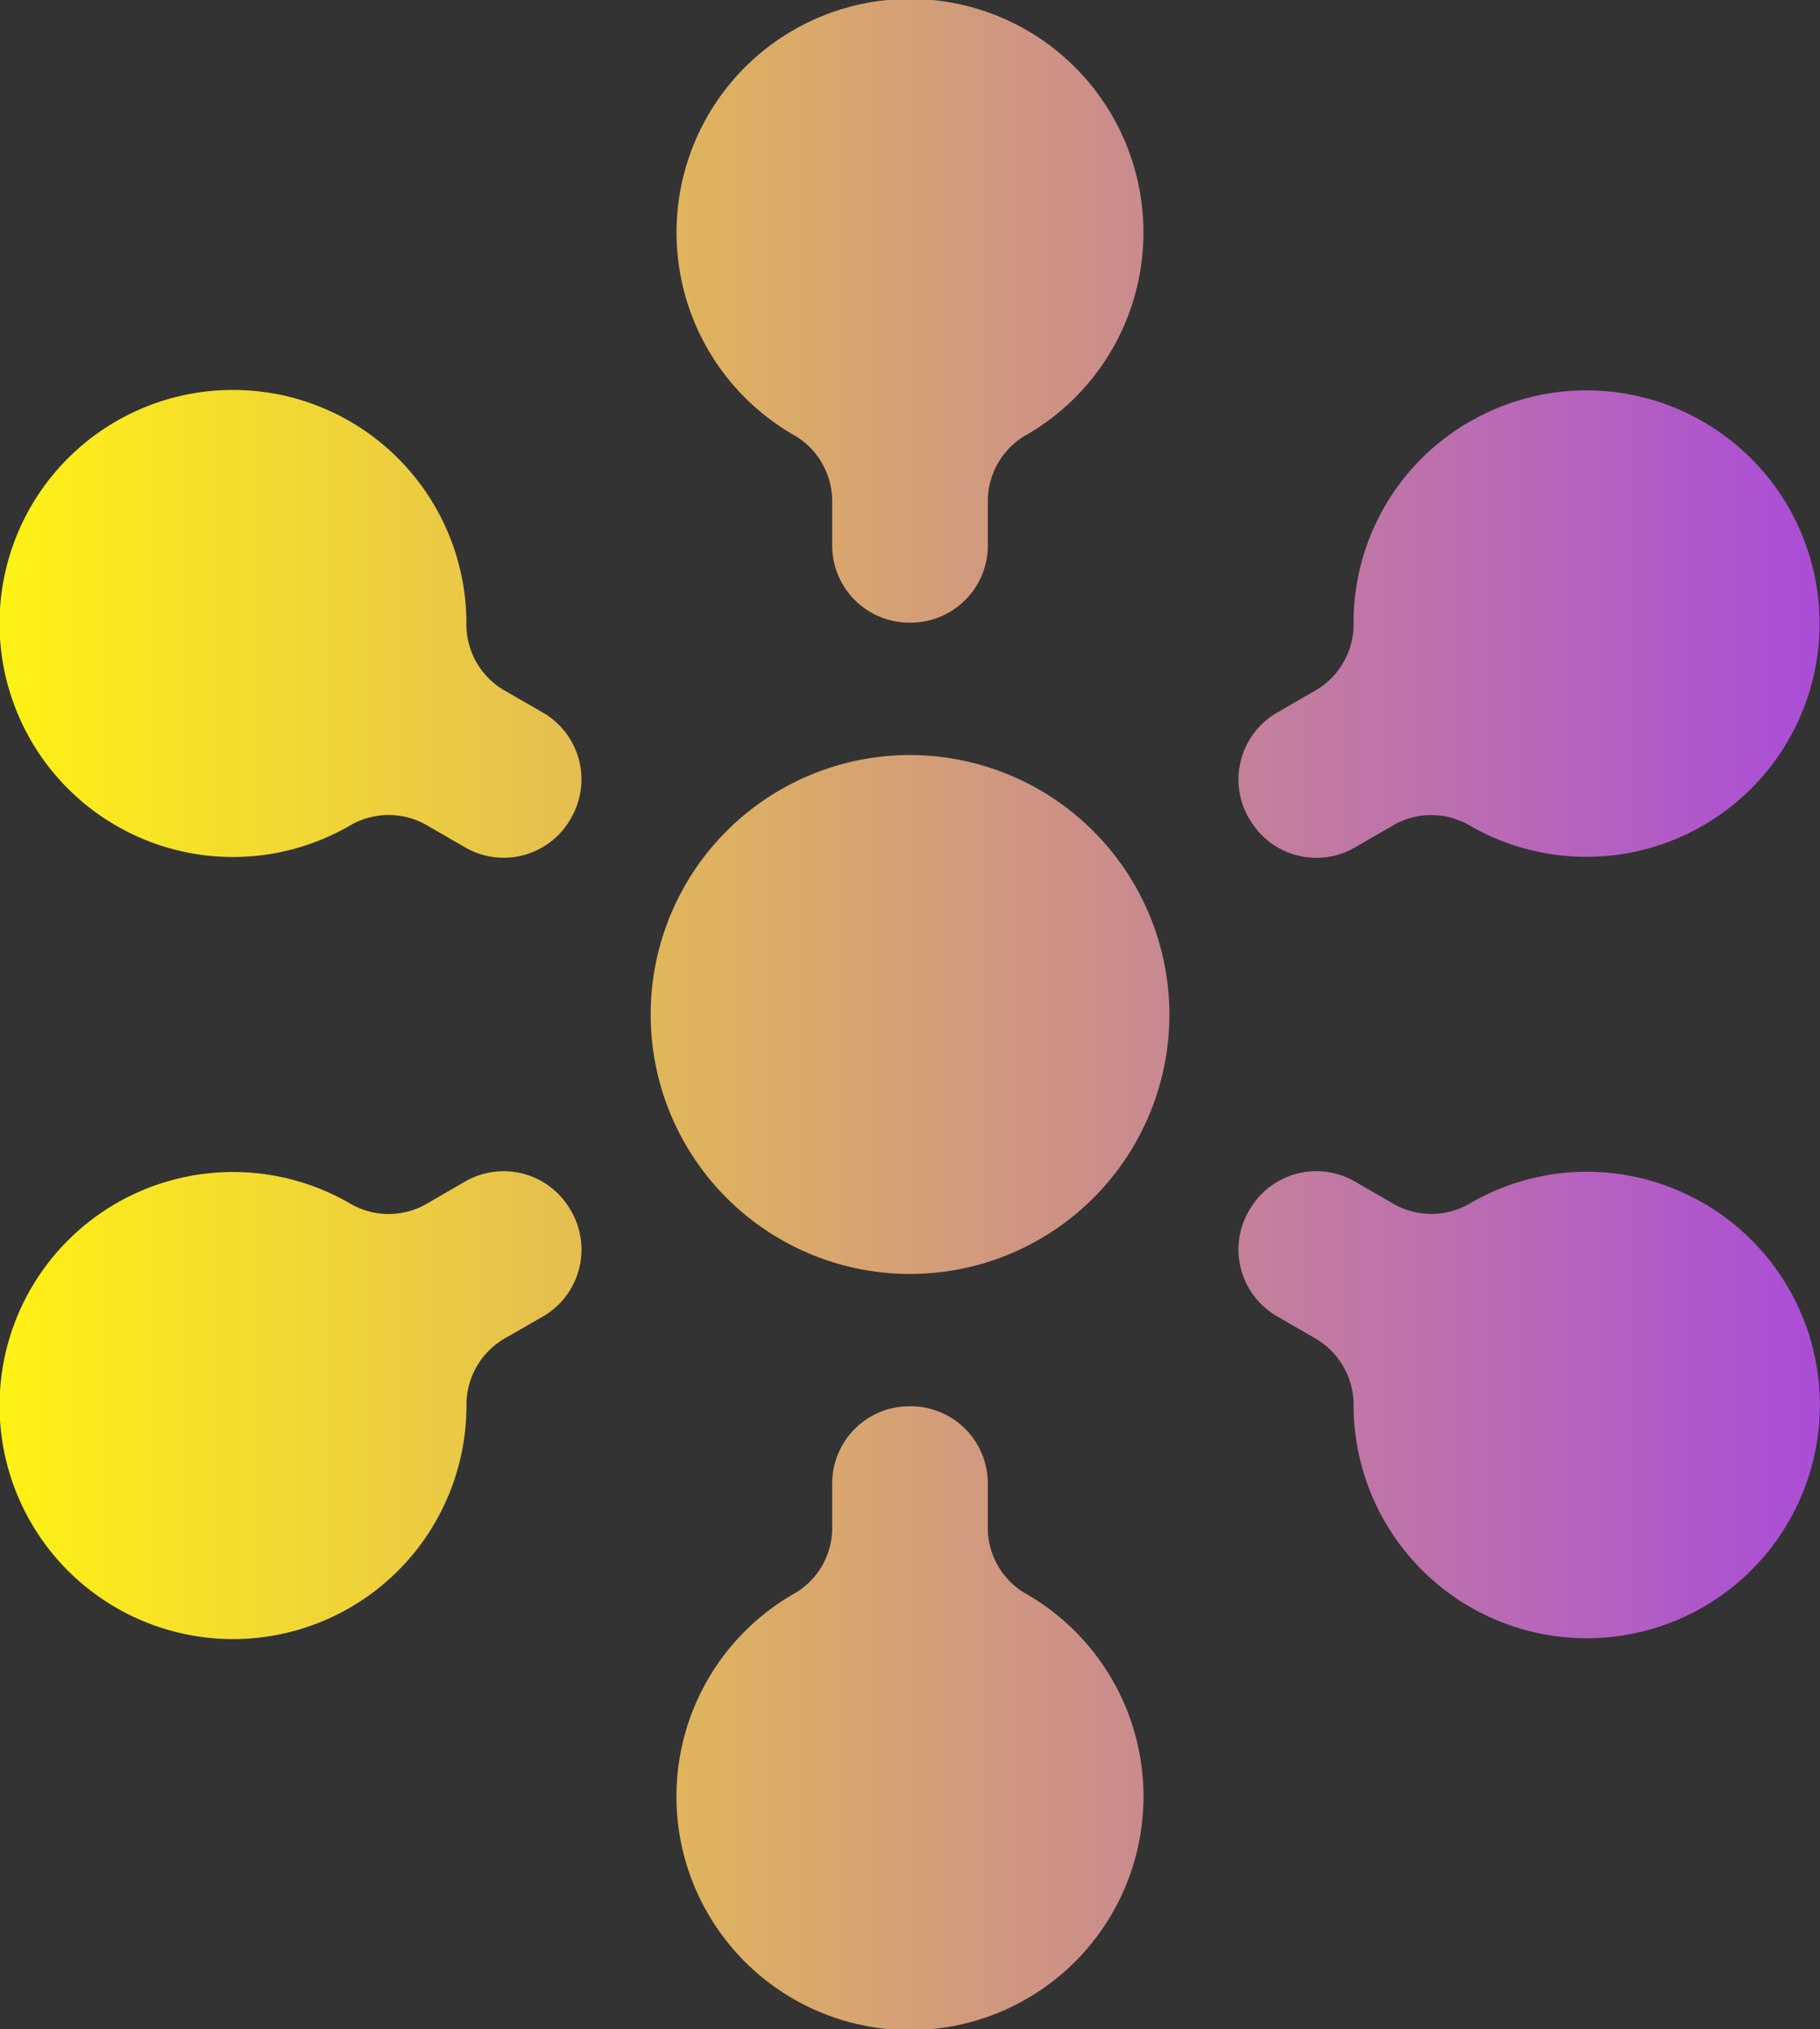 <svg xmlns="http://www.w3.org/2000/svg" xmlns:xlink="http://www.w3.org/1999/xlink" width="123.505" height="137.634" viewBox="0 0 123.505 137.634"><rect x="0" y="0" width="123.505" height="137.634" fill="#333333" stroke="none"/><defs><linearGradient id="a" y1="0.5" x2="1" y2="0.5" gradientUnits="objectBoundingBox"><stop offset="0" stop-color="#fff313"/><stop offset="1" stop-color="#aa4cd8"/></linearGradient><clipPath id="b"><path d="M0,123.782H123.505V-13.852H0Z" transform="translate(0 13.852)" fill="url(#a)"/></clipPath></defs><g transform="translate(0 13.852)"><g transform="translate(0 -13.852)" clip-path="url(#b)"><g transform="translate(-0.004 0)"><path d="M34.814,73.8a5.236,5.236,0,0,0-7.134-1.918L25,73.433a5.158,5.158,0,0,1-5.177-.079,15.842,15.842,0,1,0,7.939,13.771,5.2,5.2,0,0,1,2.524-4.551l2.683-1.54a5.244,5.244,0,0,0,1.9-7.144ZM95.821,20.354A15.708,15.708,0,0,0,87.962,34a5.184,5.184,0,0,1-2.524,4.541l-2.683,1.55a5.238,5.238,0,0,0-1.908,7.134l.03.05.03.04a5.227,5.227,0,0,0,7.134,1.918l2.683-1.55a5.158,5.158,0,0,1,5.177.089,15.821,15.821,0,1,0-.079-27.414m-37.966,22.6a17.6,17.6,0,1,0,17.607,17.6,17.623,17.623,0,0,0-17.607-17.6M65.814,99.9a5.158,5.158,0,0,1-2.673-4.451v-3.1a5.237,5.237,0,0,0-5.226-5.216h-.109a5.237,5.237,0,0,0-5.226,5.216v3.11a5.137,5.137,0,0,1-2.663,4.431,15.847,15.847,0,1,0,15.9.01M32.966,40.087l-2.693-1.55a5.17,5.17,0,0,1-2.514-4.531A15.841,15.841,0,1,0,19.81,47.768,5.176,5.176,0,0,1,25,47.679l2.683,1.55a5.227,5.227,0,0,0,7.134-1.918l.05-.089a5.232,5.232,0,0,0-1.9-7.134m24.84-6.111h.109a5.237,5.237,0,0,0,5.226-5.216v-3.1a5.176,5.176,0,0,1,2.653-4.441,15.842,15.842,0,1,0-15.888-.01,5.178,5.178,0,0,1,2.673,4.451v3.1a5.237,5.237,0,0,0,5.226,5.216m53.853,39.357a15.727,15.727,0,0,0-15.749.01,5.177,5.177,0,0,1-5.187.089l-2.683-1.55A5.227,5.227,0,0,0,80.907,73.8l-.06.089a5.233,5.233,0,0,0,1.908,7.134l2.683,1.55A5.2,5.2,0,0,1,87.962,87.1a15.821,15.821,0,1,0,23.7-13.771" transform="translate(3.896 8.259)" fill="url(#a)"/></g></g></g></svg>